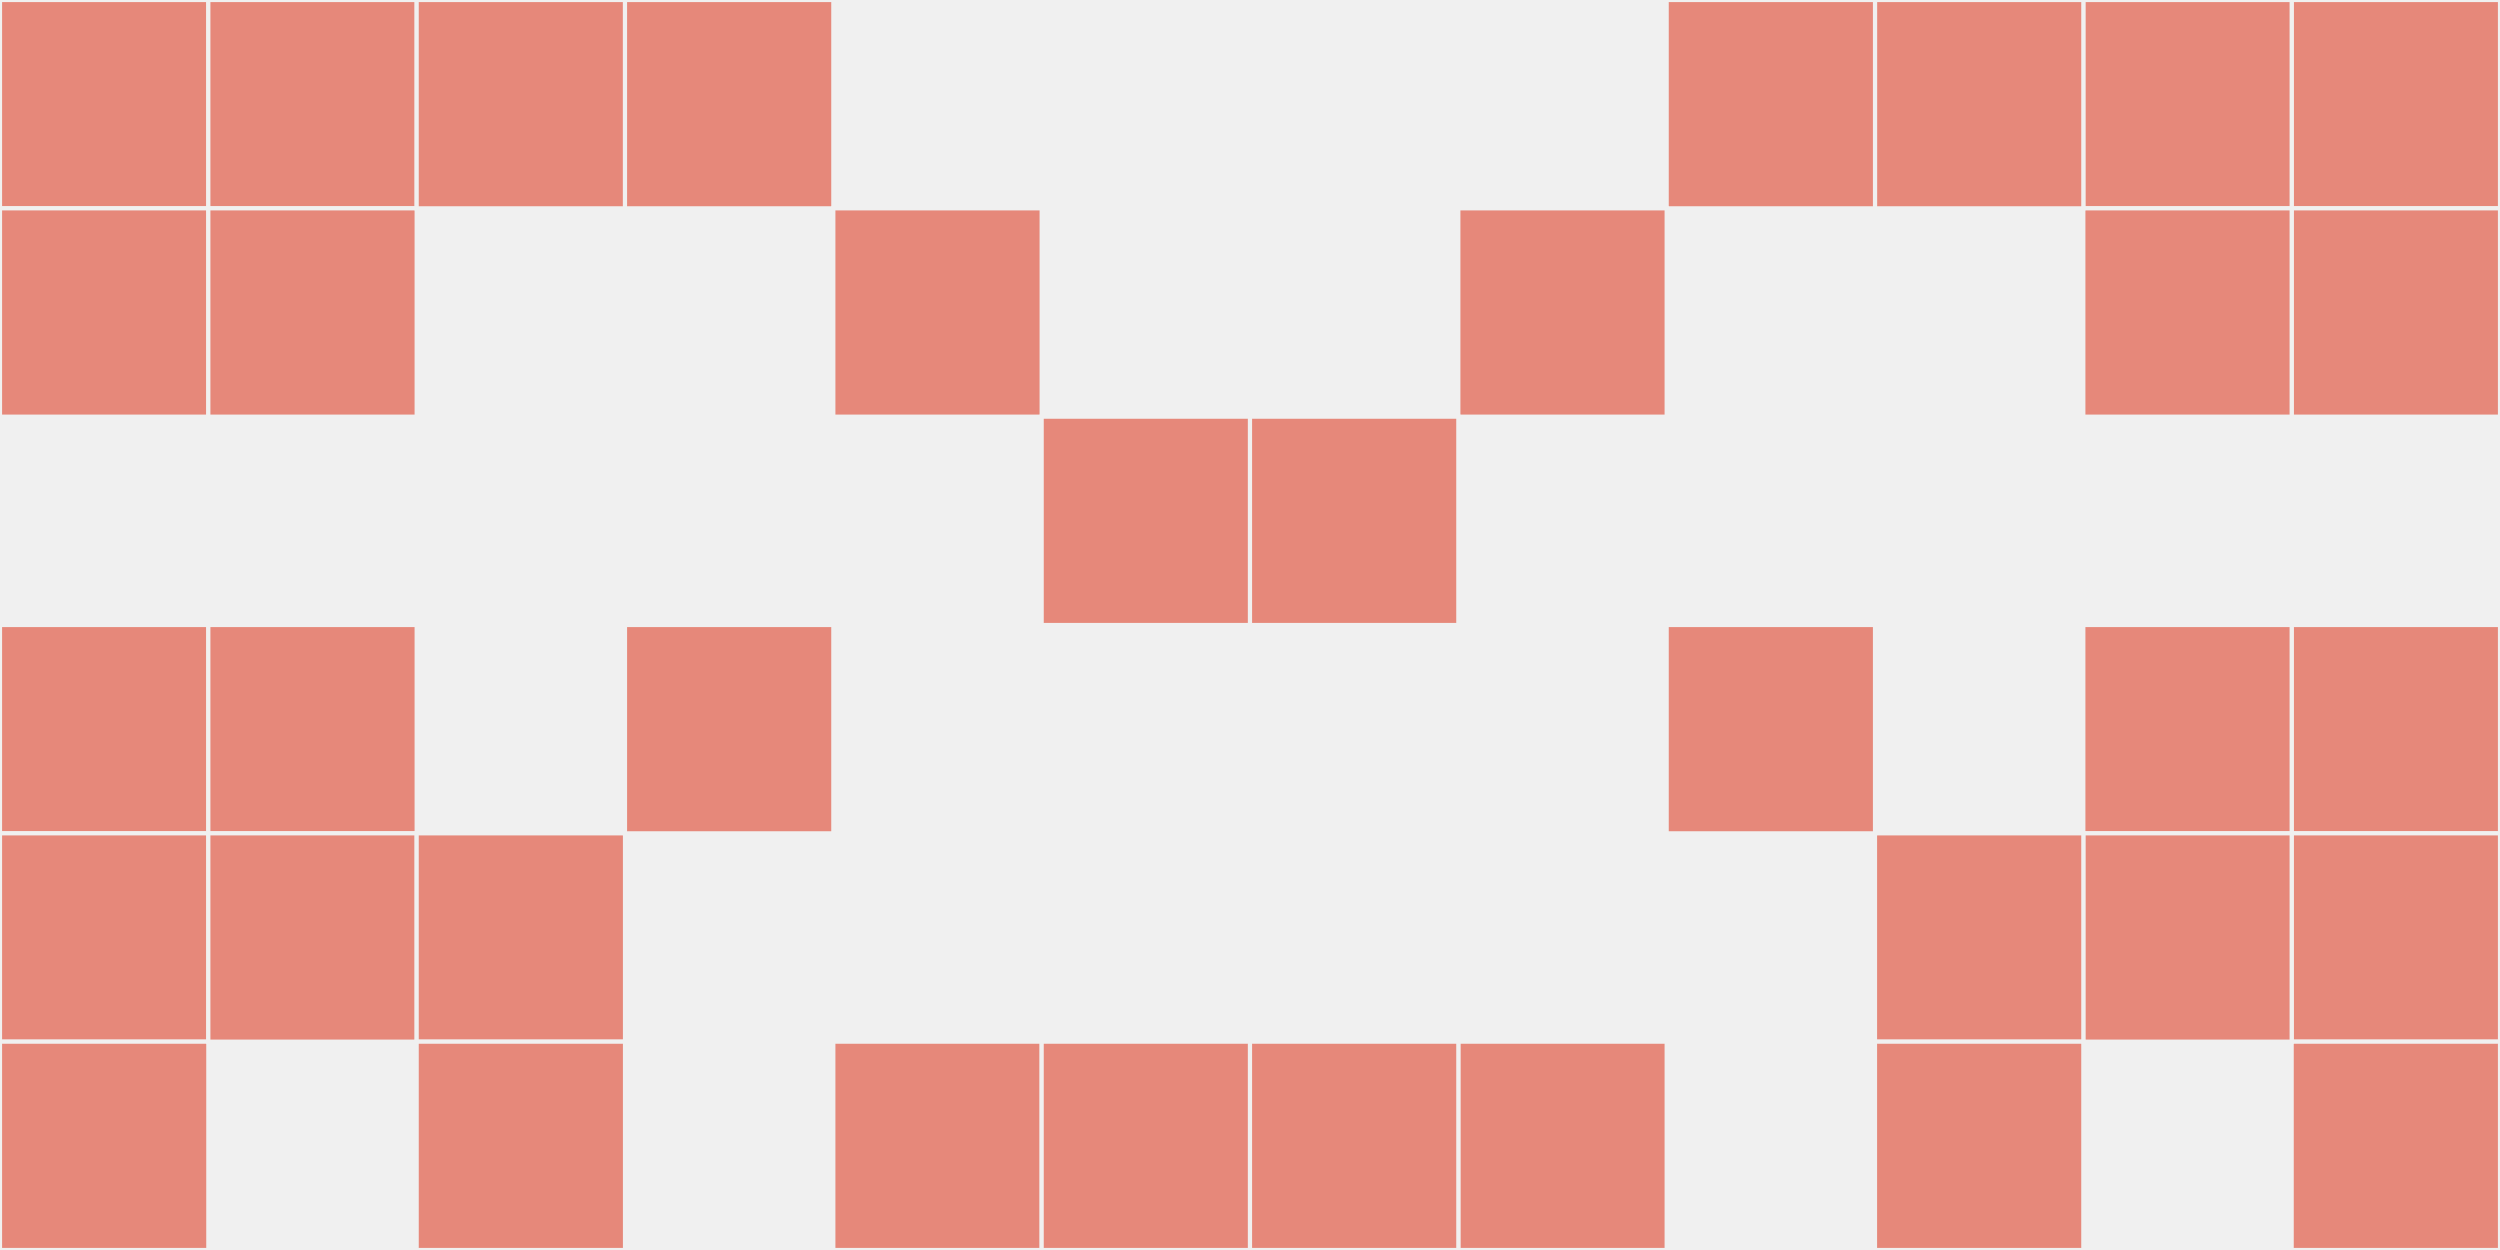 <?xml version="1.0"?>
    <svg width="12" height="6"
        viewBox="0 0 12 6"
        viewport-fill="red"
        xmlns="http://www.w3.org/2000/svg">
    <rect x="0" y="0" width="12" height="6" fill="#f0f0f0"/>
    <rect x="0" y="0" width="1" height="1" fill="#e6887a" stroke="#f0f0f0" stroke-width="0.02"/><rect x="11" y="0" width="1" height="1" fill="#e6887a" stroke="#f0f0f0" stroke-width="0.02"/><rect x="0" y="1" width="1" height="1" fill="#e6887a" stroke="#f0f0f0" stroke-width="0.02"/><rect x="11" y="1" width="1" height="1" fill="#e6887a" stroke="#f0f0f0" stroke-width="0.02"/><rect x="0" y="3" width="1" height="1" fill="#e6887a" stroke="#f0f0f0" stroke-width="0.02"/><rect x="11" y="3" width="1" height="1" fill="#e6887a" stroke="#f0f0f0" stroke-width="0.02"/><rect x="0" y="4" width="1" height="1" fill="#e6887a" stroke="#f0f0f0" stroke-width="0.02"/><rect x="11" y="4" width="1" height="1" fill="#e6887a" stroke="#f0f0f0" stroke-width="0.02"/><rect x="0" y="5" width="1" height="1" fill="#e6887a" stroke="#f0f0f0" stroke-width="0.02"/><rect x="11" y="5" width="1" height="1" fill="#e6887a" stroke="#f0f0f0" stroke-width="0.02"/><rect x="1" y="0" width="1" height="1" fill="#e6887a" stroke="#f0f0f0" stroke-width="0.02"/><rect x="10" y="0" width="1" height="1" fill="#e6887a" stroke="#f0f0f0" stroke-width="0.02"/><rect x="1" y="1" width="1" height="1" fill="#e6887a" stroke="#f0f0f0" stroke-width="0.02"/><rect x="10" y="1" width="1" height="1" fill="#e6887a" stroke="#f0f0f0" stroke-width="0.02"/><rect x="1" y="3" width="1" height="1" fill="#e6887a" stroke="#f0f0f0" stroke-width="0.02"/><rect x="10" y="3" width="1" height="1" fill="#e6887a" stroke="#f0f0f0" stroke-width="0.02"/><rect x="1" y="4" width="1" height="1" fill="#e6887a" stroke="#f0f0f0" stroke-width="0.02"/><rect x="10" y="4" width="1" height="1" fill="#e6887a" stroke="#f0f0f0" stroke-width="0.02"/><rect x="2" y="0" width="1" height="1" fill="#e6887a" stroke="#f0f0f0" stroke-width="0.02"/><rect x="9" y="0" width="1" height="1" fill="#e6887a" stroke="#f0f0f0" stroke-width="0.02"/><rect x="2" y="4" width="1" height="1" fill="#e6887a" stroke="#f0f0f0" stroke-width="0.02"/><rect x="9" y="4" width="1" height="1" fill="#e6887a" stroke="#f0f0f0" stroke-width="0.02"/><rect x="2" y="5" width="1" height="1" fill="#e6887a" stroke="#f0f0f0" stroke-width="0.02"/><rect x="9" y="5" width="1" height="1" fill="#e6887a" stroke="#f0f0f0" stroke-width="0.02"/><rect x="3" y="0" width="1" height="1" fill="#e6887a" stroke="#f0f0f0" stroke-width="0.02"/><rect x="8" y="0" width="1" height="1" fill="#e6887a" stroke="#f0f0f0" stroke-width="0.02"/><rect x="3" y="3" width="1" height="1" fill="#e6887a" stroke="#f0f0f0" stroke-width="0.02"/><rect x="8" y="3" width="1" height="1" fill="#e6887a" stroke="#f0f0f0" stroke-width="0.02"/><rect x="4" y="1" width="1" height="1" fill="#e6887a" stroke="#f0f0f0" stroke-width="0.02"/><rect x="7" y="1" width="1" height="1" fill="#e6887a" stroke="#f0f0f0" stroke-width="0.02"/><rect x="4" y="5" width="1" height="1" fill="#e6887a" stroke="#f0f0f0" stroke-width="0.02"/><rect x="7" y="5" width="1" height="1" fill="#e6887a" stroke="#f0f0f0" stroke-width="0.02"/><rect x="5" y="2" width="1" height="1" fill="#e6887a" stroke="#f0f0f0" stroke-width="0.02"/><rect x="6" y="2" width="1" height="1" fill="#e6887a" stroke="#f0f0f0" stroke-width="0.02"/><rect x="5" y="5" width="1" height="1" fill="#e6887a" stroke="#f0f0f0" stroke-width="0.02"/><rect x="6" y="5" width="1" height="1" fill="#e6887a" stroke="#f0f0f0" stroke-width="0.02"/>
    </svg>